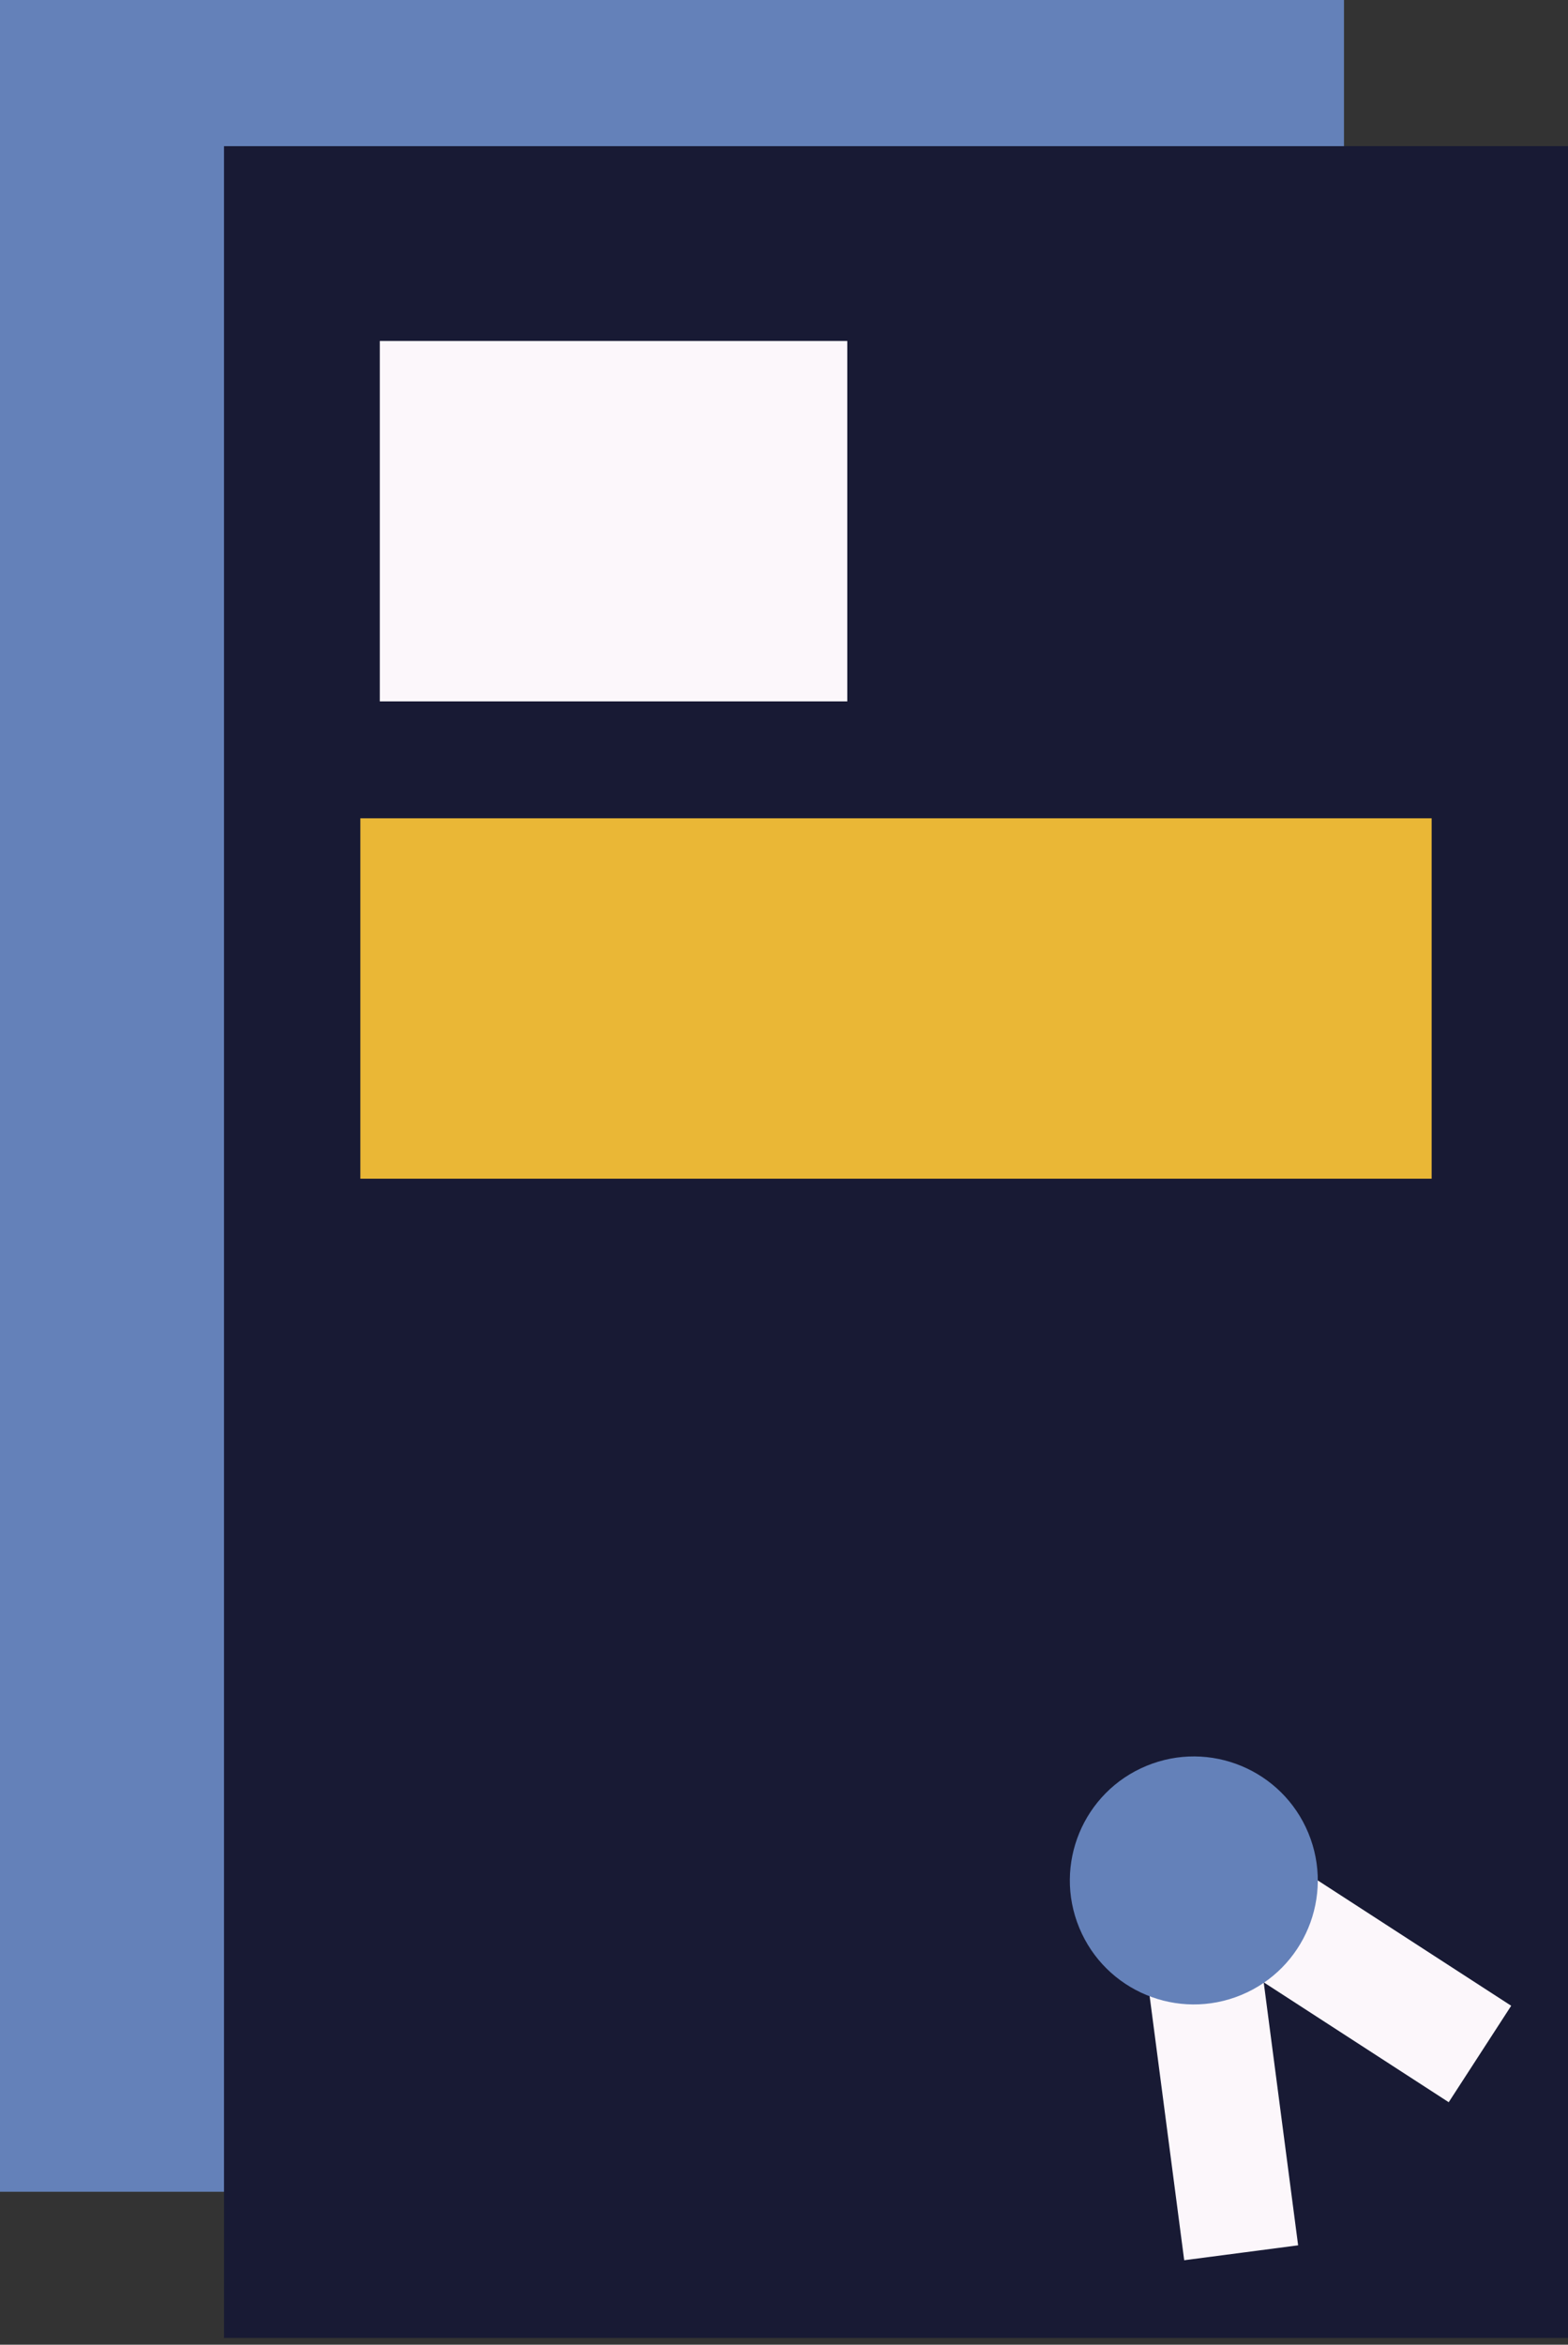 <?xml version="1.0" encoding="UTF-8"?> <svg xmlns="http://www.w3.org/2000/svg" width="200" height="299" viewBox="0 0 200 299" fill="none"><rect x="0" y="0" width="200" height="299" fill="#333333" stroke="none"/><rect y="279.499" width="279.499" height="171.426" transform="rotate(-90 0 279.499)" fill="#6481B9"></rect><rect x="28.574" y="298.14" width="279.499" height="171.426" transform="rotate(-90 28.574 298.14)" fill="#181A34"></rect><rect x="48.444" y="89.444" width="45.962" height="59.627" transform="rotate(-90 48.444 89.444)" fill="#FCF7FB"></rect><rect x="45.964" y="150.313" width="45.962" height="136.644" transform="rotate(-90 45.964 150.313)" fill="#EAB736"></rect><rect x="165.577" y="286.329" width="14.655" height="38.267" transform="rotate(172.544 165.577 286.329)" fill="#FCF7FB"></rect><rect x="192.754" y="255.78" width="14.655" height="38.267" transform="rotate(122.938 192.754 255.78)" fill="#FCF7FB"></rect><ellipse cx="152.272" cy="239.798" rx="15.81" ry="15.81" transform="rotate(-112.456 152.272 239.798)" fill="#6481B9"></ellipse></svg> 